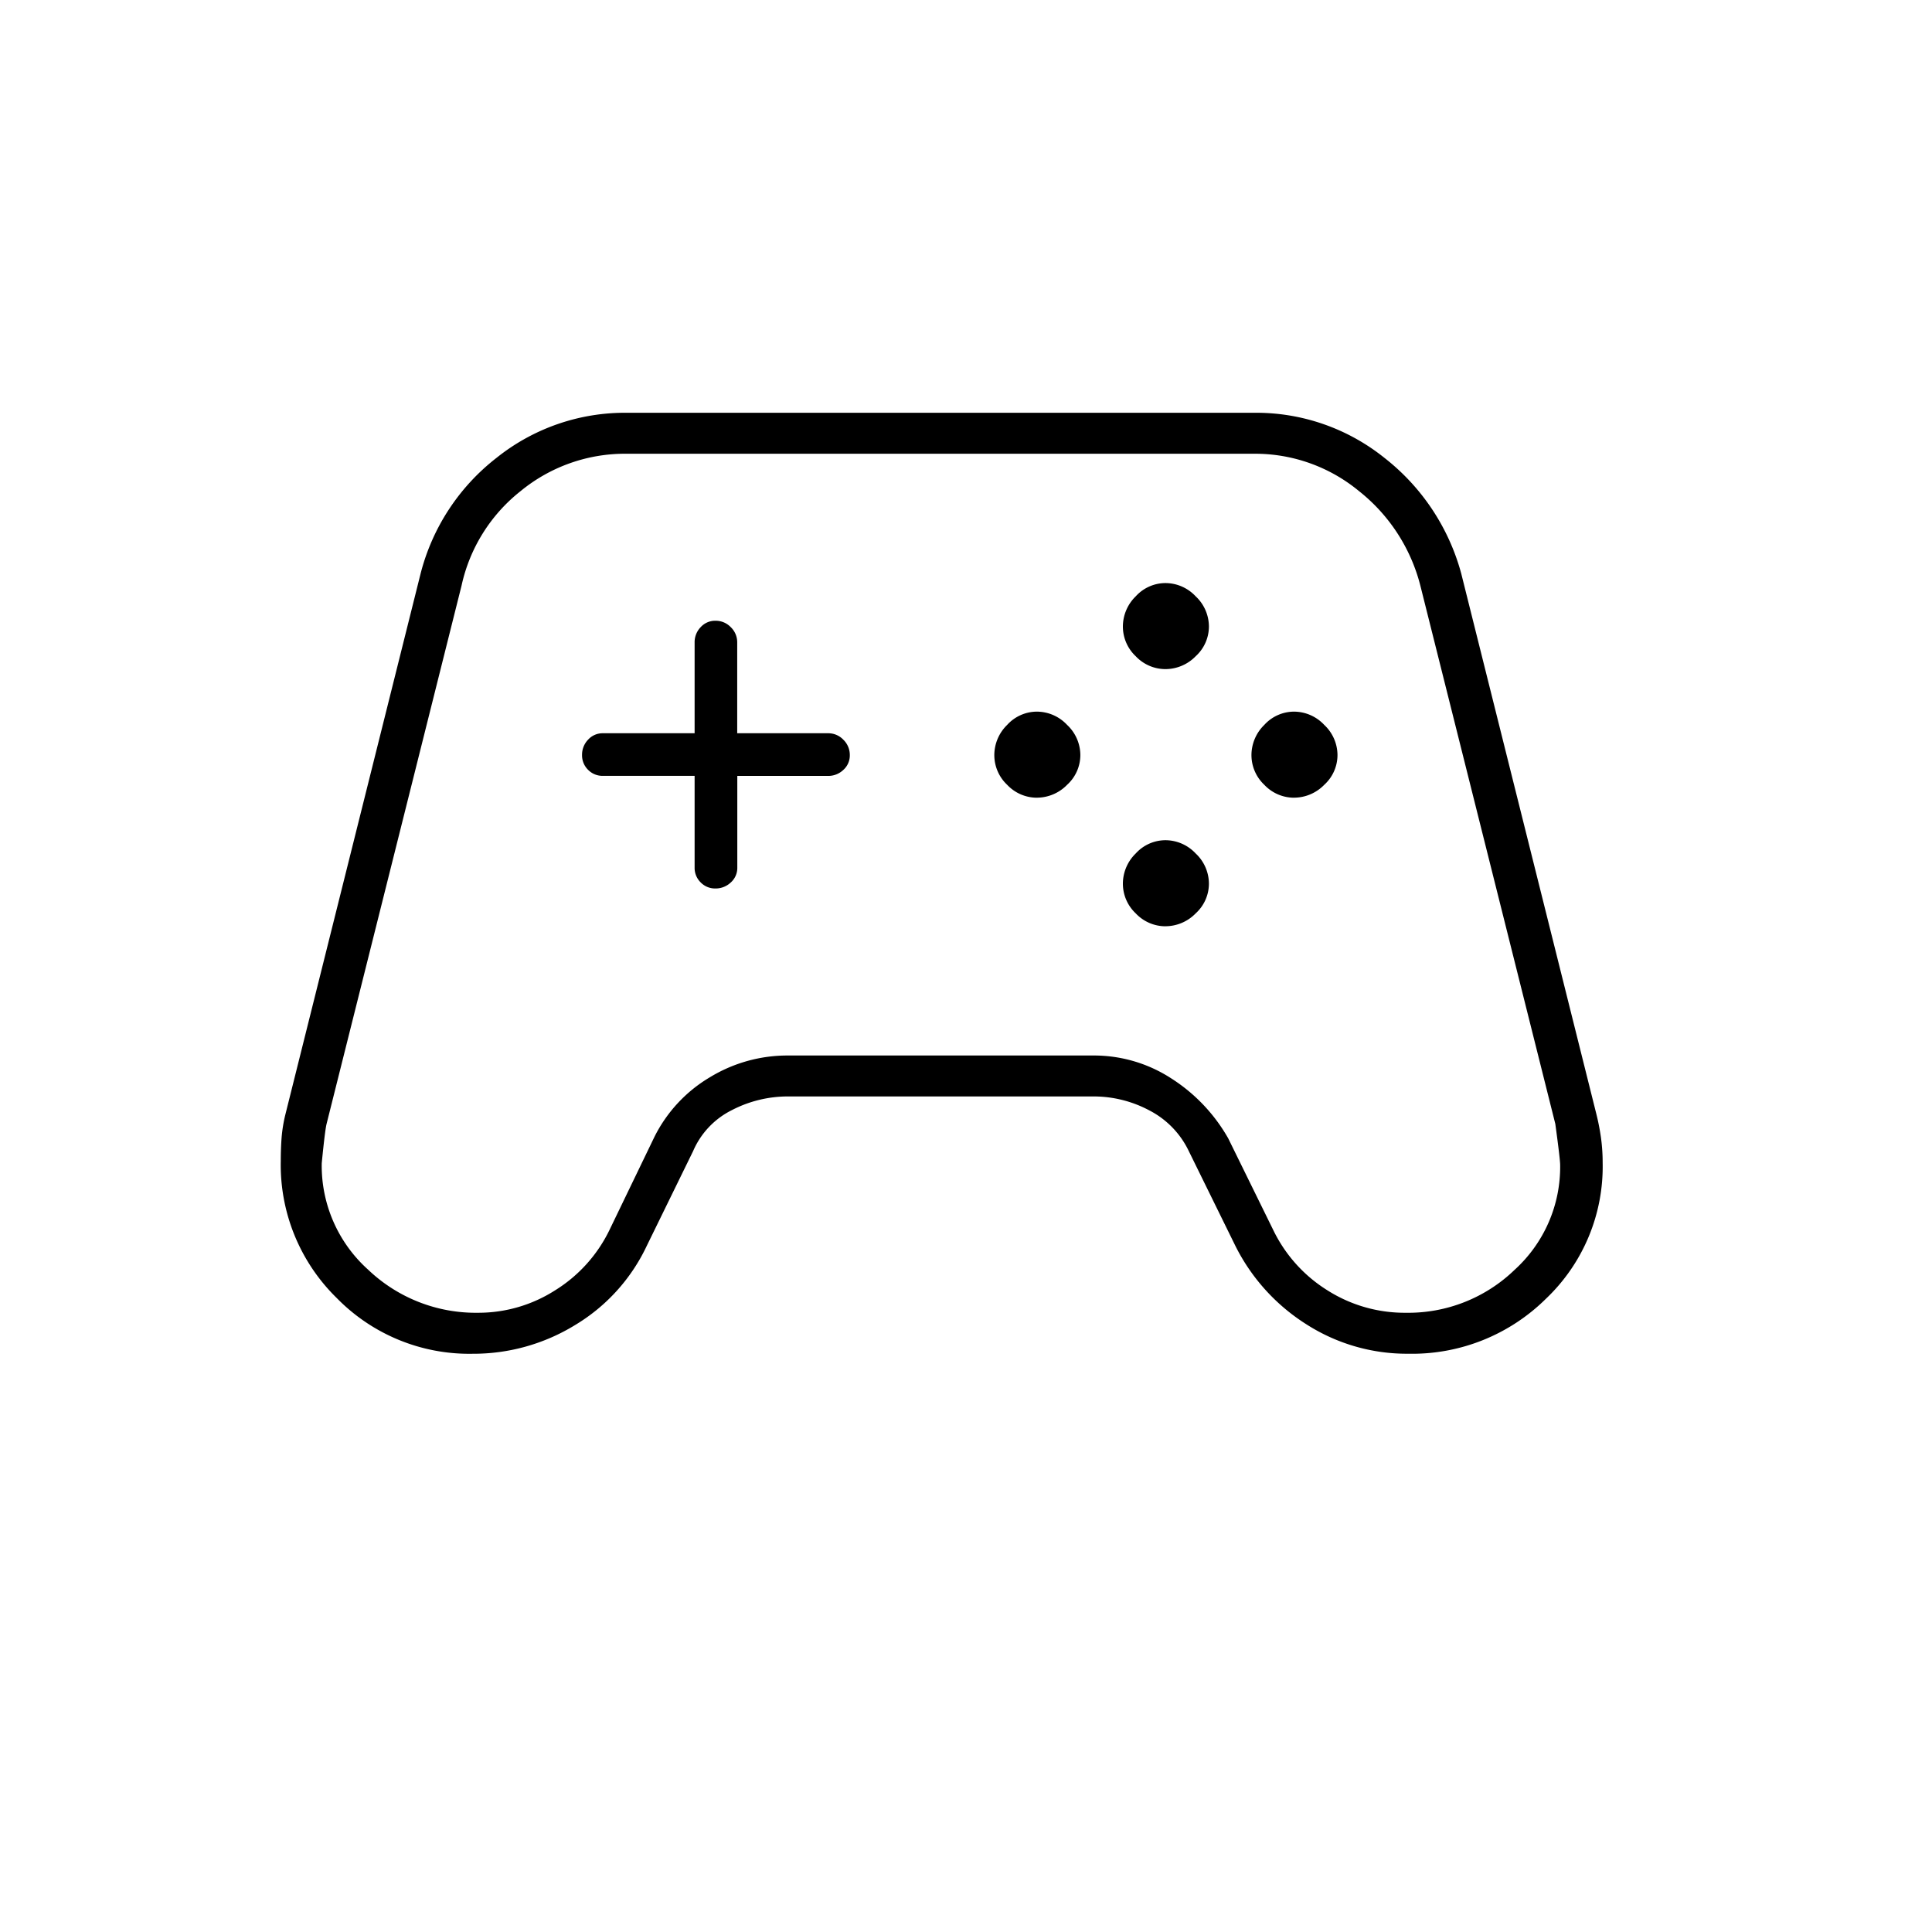 <svg xmlns="http://www.w3.org/2000/svg" xmlns:xlink="http://www.w3.org/1999/xlink" width="64" height="64" viewBox="0 0 64 64">
  <defs>
    <clipPath id="clip-path">
      <rect id="Rectangle_36632" data-name="Rectangle 36632" width="64" height="64" transform="translate(1098 2182)" fill="#fff" stroke="#707070" stroke-width="1"/>
    </clipPath>
  </defs>
  <g id="icon-games" transform="translate(-1098 -2182)" clip-path="url(#clip-path)">
    <path id="stadia_controller_FILL0_wght100_GRAD-25_opsz24" d="M75.862-741.829a6.139,6.139,0,0,1-4.512-1.85,6.165,6.165,0,0,1-1.85-4.534q0-.4.027-.772a4.875,4.875,0,0,1,.133-.8l4.472-17.888a7.071,7.071,0,0,1,2.516-3.835A6.8,6.8,0,0,1,80.973-773h20.763a6.783,6.783,0,0,1,4.32,1.49,7.265,7.265,0,0,1,2.548,3.834l4.472,17.888a7.551,7.551,0,0,1,.16.821,6.039,6.039,0,0,1,.053.807,6.035,6.035,0,0,1-1.877,4.507,6.3,6.3,0,0,1-4.562,1.823,6.164,6.164,0,0,1-3.371-.972,6.515,6.515,0,0,1-2.356-2.6l-1.544-3.141a2.942,2.942,0,0,0-1.3-1.344,3.921,3.921,0,0,0-1.863-.466H86.3a4.026,4.026,0,0,0-1.856.453,2.713,2.713,0,0,0-1.285,1.358L81.622-745.4a6.075,6.075,0,0,1-2.376,2.622A6.437,6.437,0,0,1,75.862-741.829Zm.17-1.358a4.716,4.716,0,0,0,2.558-.745,4.819,4.819,0,0,0,1.8-2l1.491-3.088a4.773,4.773,0,0,1,1.835-1.969,4.936,4.936,0,0,1,2.584-.72H96.412a4.7,4.7,0,0,1,2.589.76,5.674,5.674,0,0,1,1.883,1.982l1.491,3.035a4.824,4.824,0,0,0,1.794,2,4.772,4.772,0,0,0,2.6.745,5.067,5.067,0,0,0,3.605-1.424,4.6,4.6,0,0,0,1.507-3.474q0-.186-.16-1.358l-4.472-17.835a5.828,5.828,0,0,0-2.033-3.129,5.4,5.4,0,0,0-3.478-1.236H80.973a5.446,5.446,0,0,0-3.529,1.238,5.47,5.47,0,0,0-1.955,3.128l-4.472,17.835q-.053.213-.16,1.3a4.623,4.623,0,0,0,1.533,3.524A5.164,5.164,0,0,0,76.032-743.187Zm18.516-17.063a1.4,1.4,0,0,0,1-.426,1.333,1.333,0,0,0,.439-.985,1.376,1.376,0,0,0-.439-1,1.376,1.376,0,0,0-1-.439,1.333,1.333,0,0,0-.985.439,1.4,1.4,0,0,0-.426,1,1.352,1.352,0,0,0,.426.985A1.352,1.352,0,0,0,94.549-760.249Zm4.259-4.259a1.4,1.4,0,0,0,1-.426,1.333,1.333,0,0,0,.439-.985,1.376,1.376,0,0,0-.439-1,1.376,1.376,0,0,0-1-.439,1.333,1.333,0,0,0-.985.439,1.4,1.4,0,0,0-.426,1,1.352,1.352,0,0,0,.426.985A1.352,1.352,0,0,0,98.808-764.509Zm0,8.518a1.4,1.4,0,0,0,1-.426,1.333,1.333,0,0,0,.439-.985,1.376,1.376,0,0,0-.439-1,1.376,1.376,0,0,0-1-.439,1.333,1.333,0,0,0-.985.439,1.4,1.4,0,0,0-.426,1,1.352,1.352,0,0,0,.426.985A1.352,1.352,0,0,0,98.808-755.99Zm4.259-4.259a1.4,1.4,0,0,0,1-.426,1.333,1.333,0,0,0,.439-.985,1.376,1.376,0,0,0-.439-1,1.376,1.376,0,0,0-1-.439,1.333,1.333,0,0,0-.985.439,1.4,1.4,0,0,0-.426,1,1.352,1.352,0,0,0,.426.985A1.352,1.352,0,0,0,103.067-760.249ZM83.9-757.242a.727.727,0,0,0,.508-.2.643.643,0,0,0,.215-.494v-3.035h3.008a.72.72,0,0,0,.506-.2.641.641,0,0,0,.213-.49.7.7,0,0,0-.213-.508.687.687,0,0,0-.506-.215H84.62v-3.008a.691.691,0,0,0-.213-.506.691.691,0,0,0-.506-.213.648.648,0,0,0-.492.213.714.714,0,0,0-.2.506v3.008H80.174a.646.646,0,0,0-.494.213.718.718,0,0,0-.2.506.672.672,0,0,0,.2.492.667.667,0,0,0,.494.2h3.035v3.035a.672.672,0,0,0,.2.494A.664.664,0,0,0,83.9-757.242ZM91.354-757.4Z" transform="translate(1037.801 2968.674)"/>
  </g>
</svg>